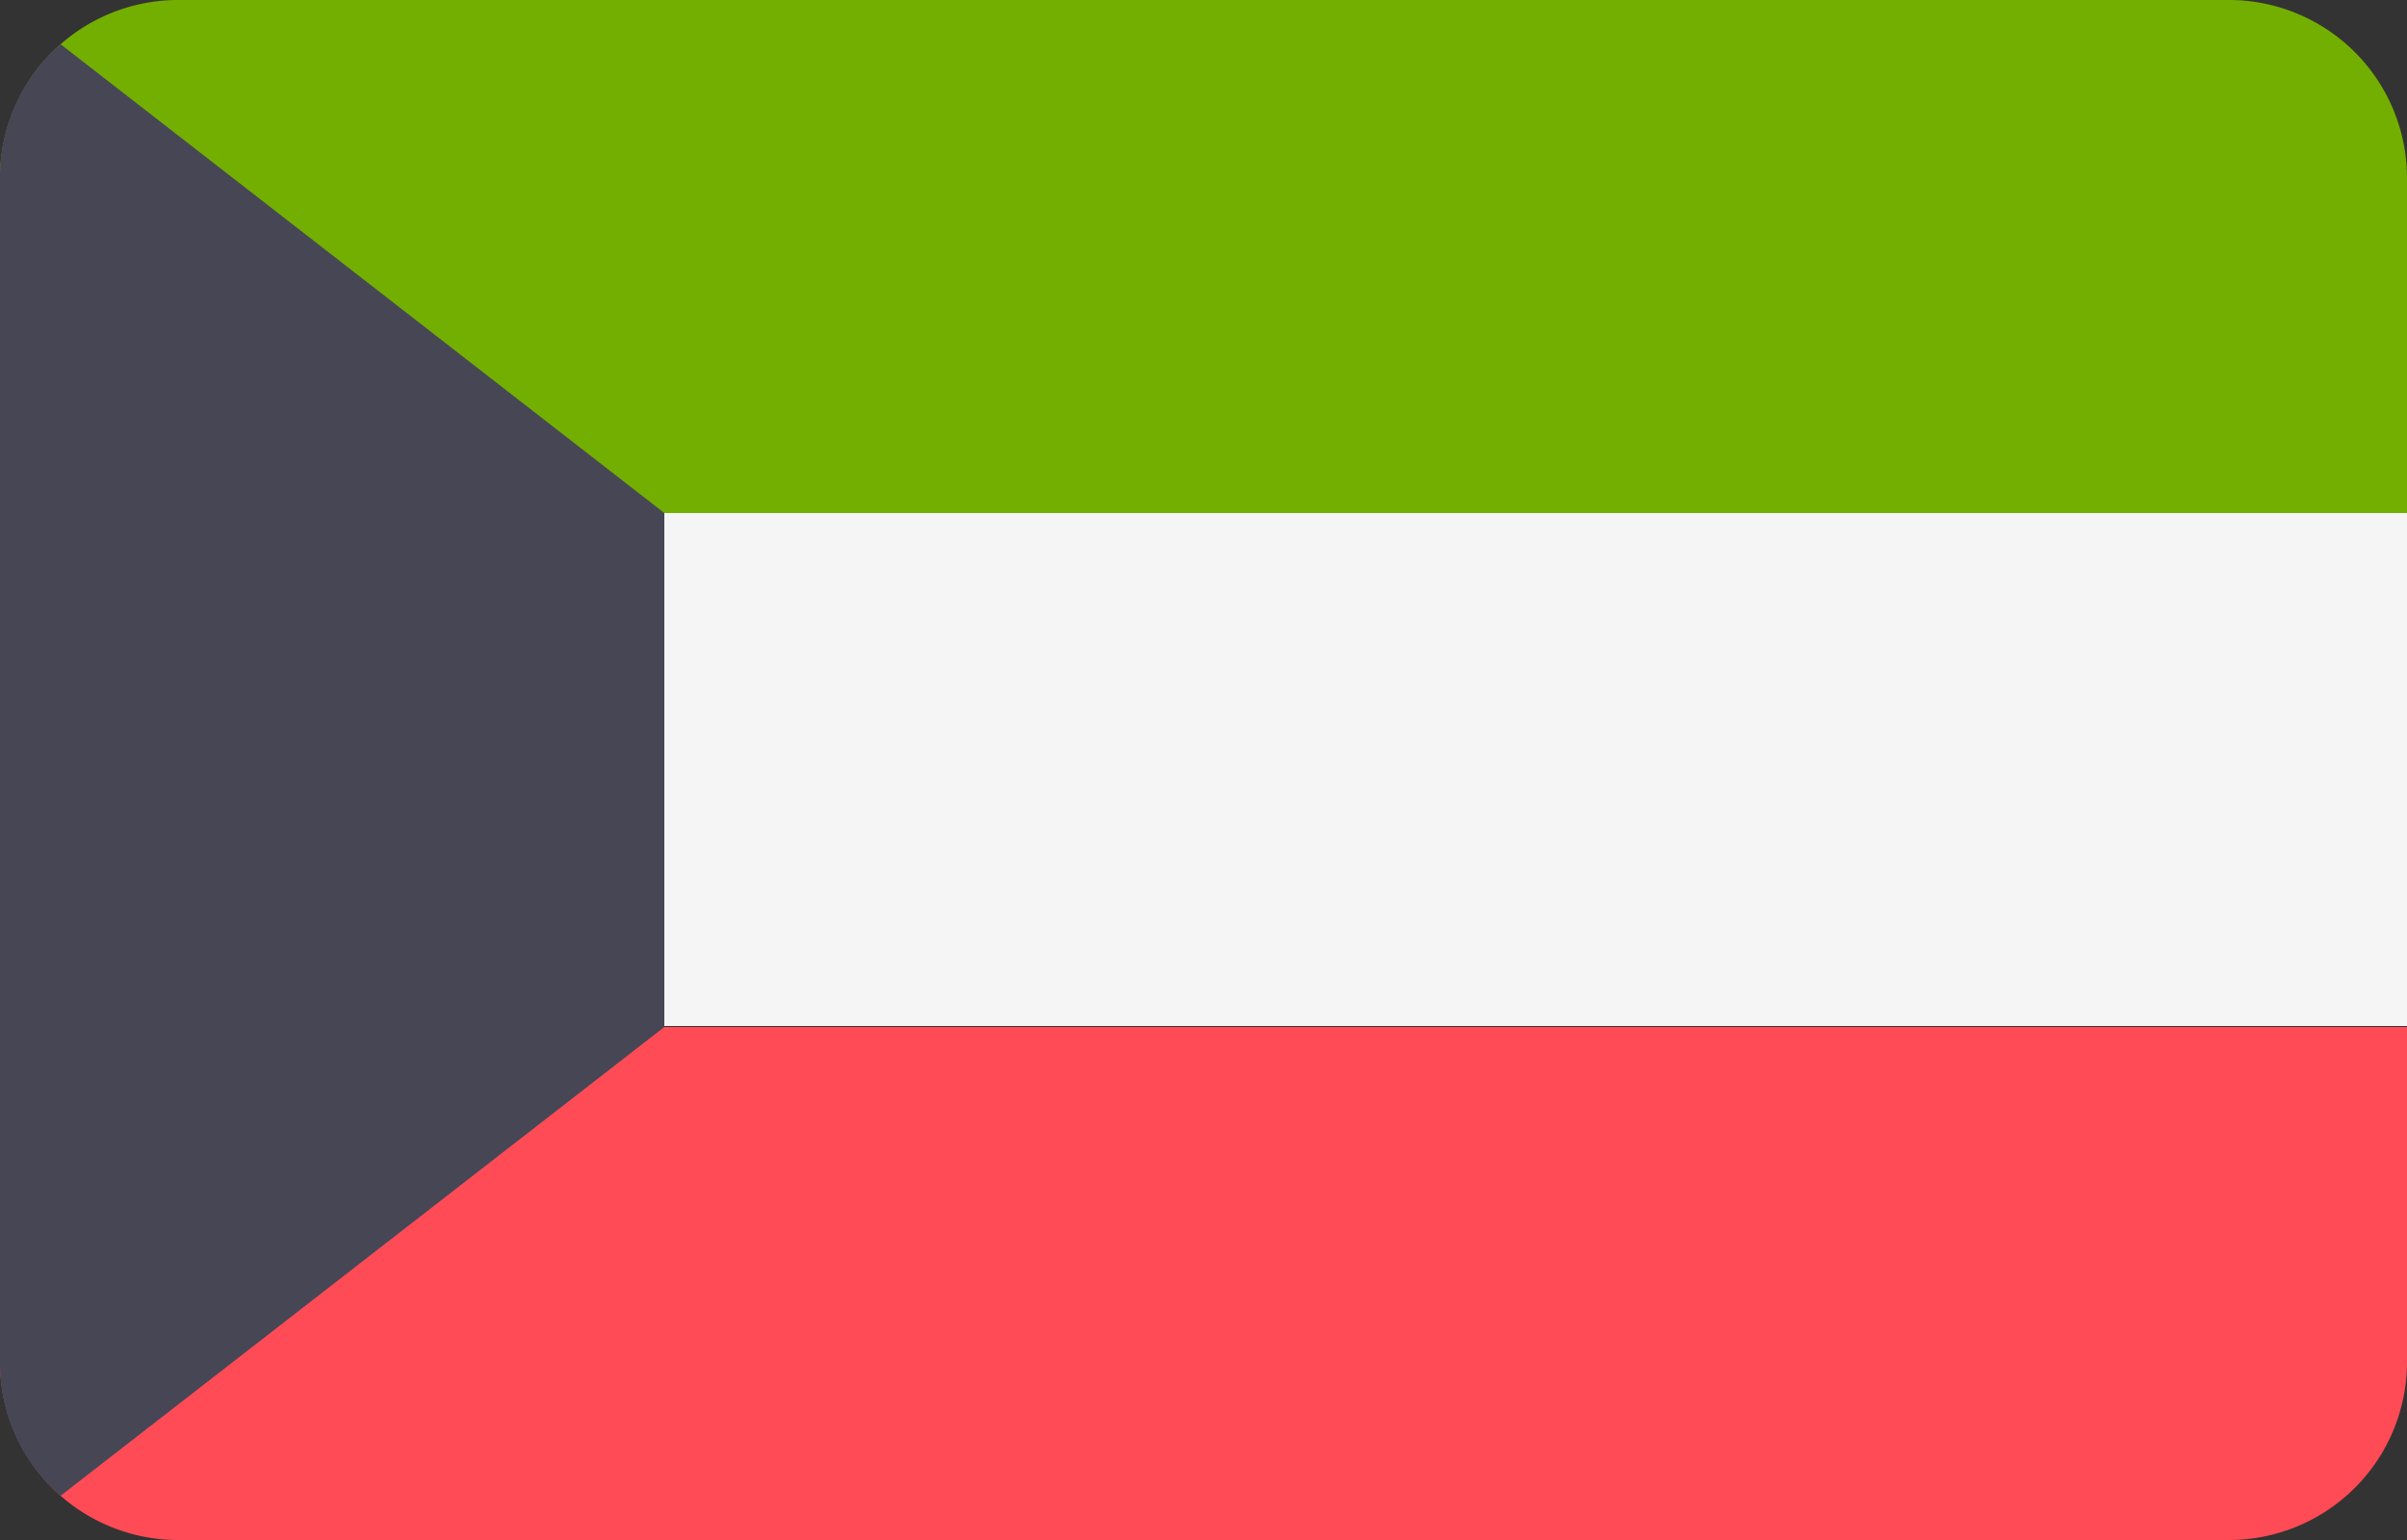 <svg xmlns="http://www.w3.org/2000/svg" width="25" height="16" viewBox="0 0 25 16"><rect x="0" y="0" width="25" height="16" fill="#333333" stroke="none"/><defs><style>.a{fill:#73af00;}.b{fill:#ff4b55;}.c{fill:#f5f5f5;}.d{fill:#464655;}</style></defs><path class="a" d="M23.14,0H1.86A1.85,1.85,0,0,0,0,1.83v3.5H25V1.83A1.85,1.85,0,0,0,23.14,0Z"/><path class="b" d="M0,14.17A1.85,1.85,0,0,0,1.87,16H23.13A1.85,1.85,0,0,0,25,14.17v-3.5H0Z"/><rect class="c" y="5.33" width="25" height="5.33"/><path class="d" d="M.63,15.54,6.9,10.67V5.33L.63.46A1.81,1.81,0,0,0,0,1.83V14.17A1.81,1.81,0,0,0,.63,15.54Z"/></svg>